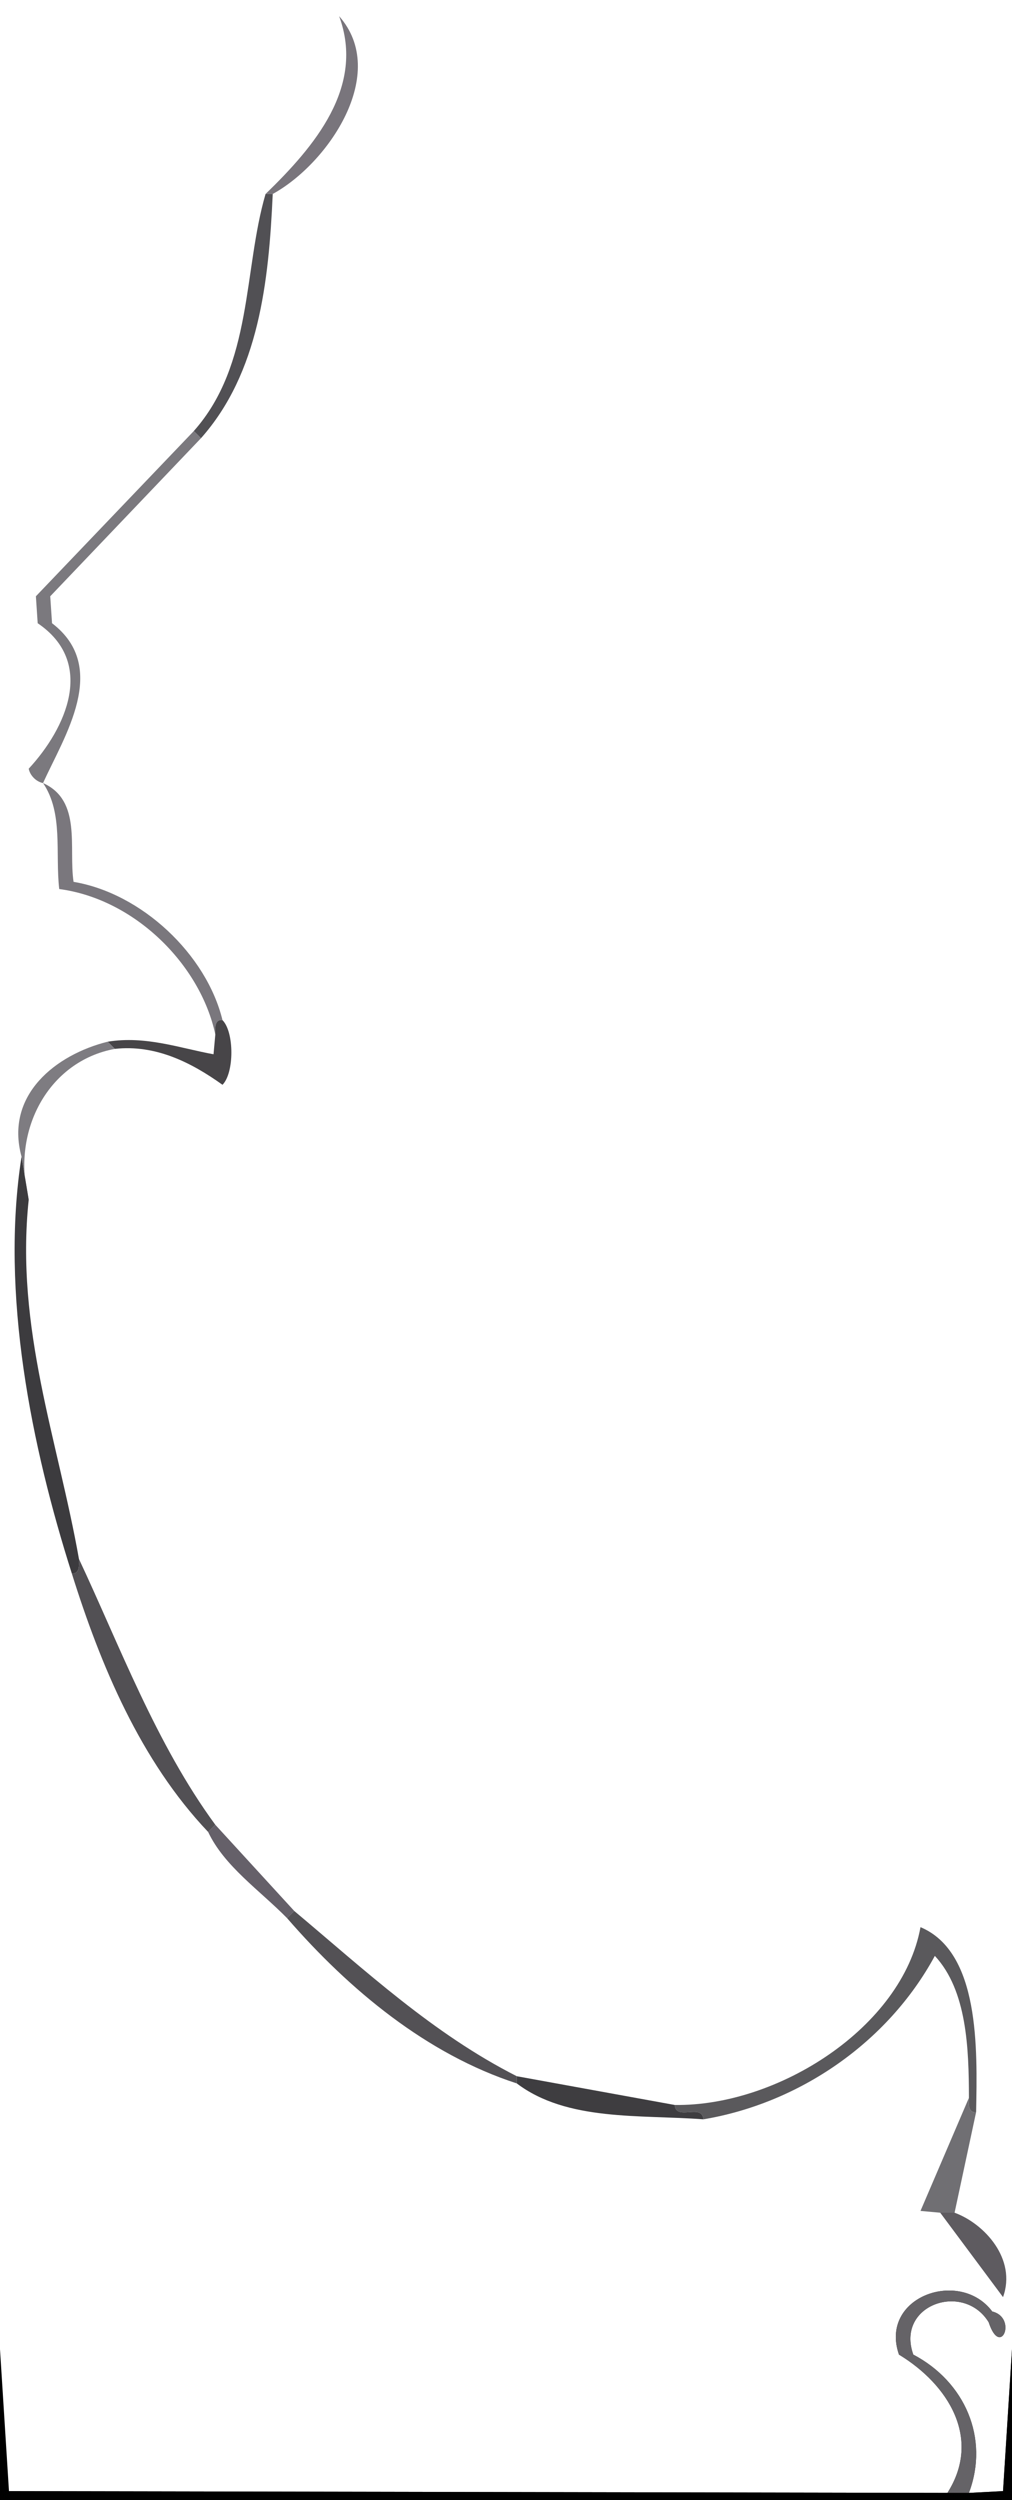 <?xml version="1.0" standalone="yes"?>
<svg height="348" width="141">
  <rect width="100%" height="100%" fill="#333333" stroke="none"/>
  <path d="M141 0 l0 327 l-1.25 19.75 l-4.75 0.25 c2.875 -7.616 -0.556 -15.47 -7.75 -19.25 c-2.473 -6.954 7.022 -10.18 10.5 -4.5 c1.662 5.077 4.043 -0.634 0.5 -1.5 c-4.533 -6.047 -15.79 -2.048 -13 6 c6.885 4.17 11.57 11.69 6.75 19.25 l-130.8 -0.25 l-1.25 -19.75 l0 -327 l141 0 z" style="fill:#ffffff"/>
  <path d="M38 27 l-1 0 c6.808 -6.592 13.89 -14.91 10.25 -24.75 c7.015 7.926 -1.476 20.48 -9.25 24.75 z" style="fill:#79757c"/>
  <path d="M37 27 l1 0 c-0.548 12.21 -1.919 24.91 -10 34 l-1 -1 c8.235 -9.271 6.896 -22.42 10 -33 z" style="fill:#515054"/>
  <path d="M27 60 l1 1 l-21 22 l0.25 3.75 c8.096 6.176 1.635 15.84 -1.25 22.25 c-0.951 -0.18 -1.82 -1.049 -2 -2 c5.204 -5.611 9.366 -14.76 1.25 -20.25 l-0.25 -3.75 l22 -23 z" style="fill:#7b797e"/>
  <path d="M31 142 c-1.181 -0.155 -1.019 1.337 -1 2 c-2.075 -9.745 -11.25 -18.87 -21.75 -20.25 c-0.569 -5.073 0.585 -10.56 -2.25 -14.75 c5.431 2.439 3.54 9.02 4.25 13.75 c9.465 1.583 18.51 10.07 20.75 19.25 z" style="fill:#7a777d"/>
  <path d="M31 142 c1.651 1.662 1.651 7.338 0 9 c-4.374 -3.131 -9.347 -5.621 -15 -5 l-1 -1 c5.299 -0.867 10.13 0.914 14.75 1.75 l0.25 -2.75 c-0.019 -0.663 -0.181 -2.155 1 -2 z" style="fill:#474548"/>
  <path d="M15 145 l1 1 c-9.233 1.696 -14.48 11.38 -12 21 l-1 -6 c-2.356 -8.611 4.819 -14.21 12 -16 z" style="fill:#7e7c81"/>
  <path d="M3 161 l1 6 c-1.89 17.88 4.08 33.5 7 50 c0.019 0.663 0.181 2.155 -1 2 c-5.586 -17.54 -9.987 -38.95 -7 -58 z" style="fill:#3c3b3e"/>
  <path d="M30 254 l-1 1 c-9.434 -9.925 -14.99 -23.2 -19 -36 c1.181 0.155 1.019 -1.337 1 -2 c5.635 11.98 10.73 25.73 19 37 z" style="fill:#525054"/>
  <path d="M30 254 l11 12 l-1 1 c-3.827 -3.892 -8.755 -7.235 -11 -12 l1 -1 z" style="fill:#656069"/>
  <path d="M41 266 c9.922 8.313 19.32 17.07 31 23 l0 1 c-12.52 -4.06 -23.31 -12.99 -32 -23 l1 -1 z" style="fill:#535155"/>
  <path d="M136 294 c-1.181 0.155 -1.019 -1.337 -1 -2 c-0.017 -6.854 -0.268 -14.93 -4.75 -19.75 c-6.573 12.11 -18.93 20.52 -32.25 22.75 c-0.187 -2.276 -3.813 0.276 -4 -2 c14.36 0.218 31.71 -10.8 34.25 -24.75 c8.275 3.477 7.919 16.89 7.75 25.75 z" style="fill:#5a595c"/>
  <path d="M94 293 c0.187 2.276 3.813 -0.276 4 2 c-8.845 -0.67 -18.99 0.308 -26 -5 l0 -1 l22 4 z" style="fill:#3e3d40"/>
  <path d="M135 292 c-0.019 0.663 -0.181 2.155 1 2 l-3 14 l-2 0 l-2.75 -0.25 l6.75 -15.75 z" style="fill:#706f73"/>
  <path d="M133 308 c4.13 1.505 8.676 6.434 6.75 11.75 l-8.75 -11.75 l2 0 z" style="fill:#5e5b60"/>
  <path d="M135 347 l-3 0 c4.816 -7.561 0.135 -15.08 -6.75 -19.25 c-2.791 -8.048 8.467 -12.05 13 -6 c3.543 0.866 1.162 6.577 -0.5 1.5 c-3.478 -5.683 -12.97 -2.454 -10.5 4.5 c7.194 3.775 10.62 11.63 7.75 19.25 z" style="fill:#656367"/>
  <path d="M132 347 l3 0 l4.75 -0.25 l1.25 -19.75 l0 21 l-141 0 l0 -21 l1.25 19.75 l130.8 0.25 z" style="fill:#000000"/>
</svg>
